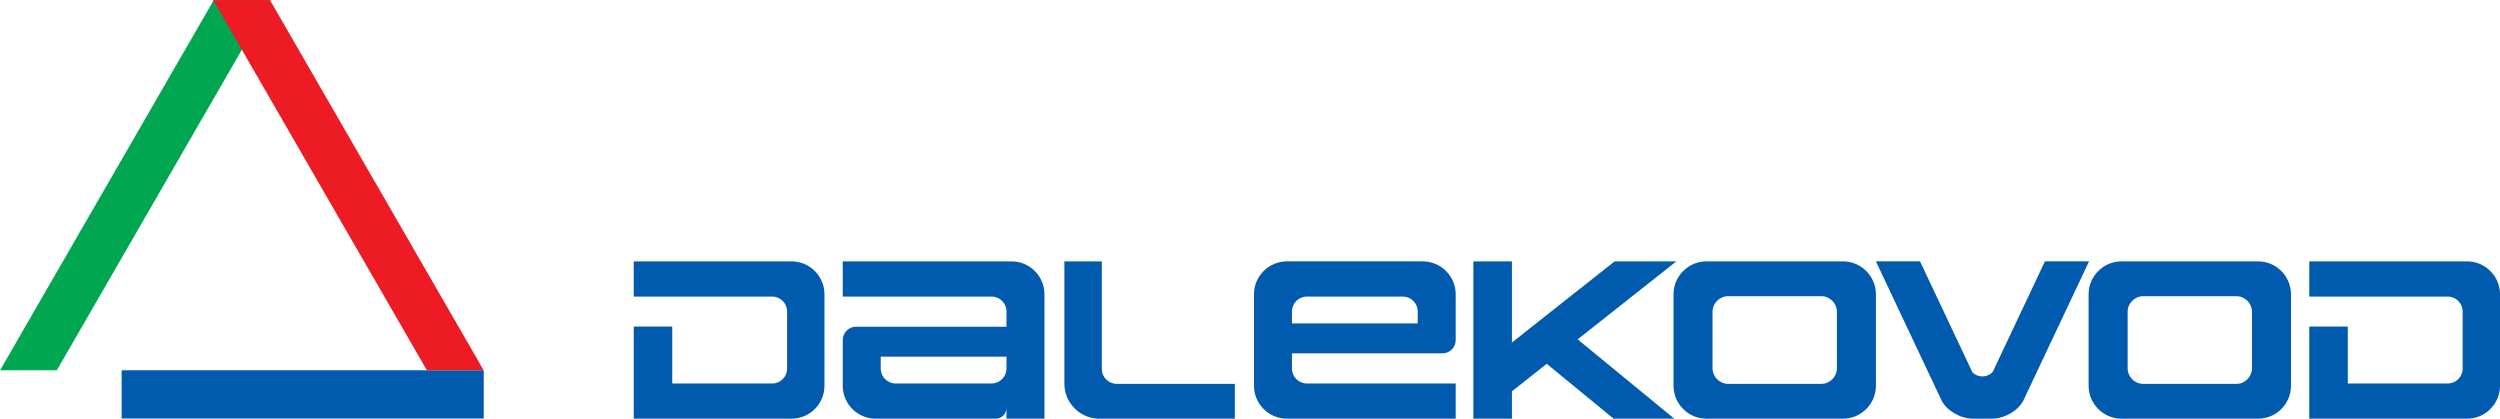 <?xml version="1.0" encoding="UTF-8"?>
<!DOCTYPE svg PUBLIC "-//W3C//DTD SVG 1.1//EN" "http://www.w3.org/Graphics/SVG/1.1/DTD/svg11.dtd">
<!-- Creator: CorelDRAW -->
<svg xmlns="http://www.w3.org/2000/svg" xml:space="preserve" width="150mm" height="25.121mm" version="1.1" style="shape-rendering:geometricPrecision; text-rendering:geometricPrecision; image-rendering:optimizeQuality; fill-rule:evenodd; clip-rule:evenodd"
viewBox="0 0 14333.46 2400.47"
 xmlns:xlink="http://www.w3.org/1999/xlink"
 xmlns:xodm="http://www.corel.com/coreldraw/odm/2003">
 <defs>
  <style type="text/css">
   <![CDATA[
    .fil1 {fill:#005BAF}
    .fil2 {fill:#005BAF}
    .fil0 {fill:#00A750}
    .fil3 {fill:#ED1B24}
   ]]>
  </style>
 </defs>
 <g id="Layer_x0020_1">
  <g id="_1397427051744">
   <rect class="fil0" transform="matrix(0.269 -0.466 -0.388 8.93805E-15 325.907 2122.81)" width="4554.84" height="839.05"/>
   <path class="fil1" d="M3633.48 1498.51l904.85 0c103.72,0 188.59,84.86 188.59,188.58l0 6.99 0 6.37 0 498.08 0 11.53 0 1.83c0,103.73 -84.87,188.59 -188.59,188.59l-684.02 0 -220.83 0 0 -201.95 0 -326.38 220.83 0 0 326.38 573.41 0c46.34,0 84.33,-37.56 85.02,-83.76l0 -329.29c0,-46.77 -38.26,-85.04 -85.03,-85.04l-794.23 0 0 -201.94z"/>
   <rect class="fil2" x="697.33" y="2122.8" width="2076.03" height="276.92"/>
   <path class="fil1" d="M4831.77 1700.44l853.73 0c46.77,0 85.04,38.26 85.04,85.04l0 87.74 -862.87 0c-41.74,0 -75.89,34.15 -75.89,75.9l0 18.99 0 76.85 0 153.57 0 13.36c0,103.73 84.86,188.59 188.59,188.59l688.08 0c34.15,0 62.09,-27.94 62.09,-62.1l0 62.1 217.8 0 0 -700.03 0 -9.14 0 -4.22c0,-103.72 -84.86,-188.58 -188.58,-188.58l-967.99 0 0 201.94zm217.8 415.54c1.33,45.63 39.05,82.54 85,82.54l550.92 0c46.77,0 85.04,-38.26 85.04,-85.03l0.01 0 0 -68.54 -720.96 0 0 71.03z"/>
   <path class="fil1" d="M6317.17 1498.51l0 617.16c0,46.77 38.27,85.04 85.04,85.04l677.58 0 0 199.77 -762.62 0 -14.2 0 -14.33 0 0 -0.53c-103.63,-7.42 -186.12,-94.51 -186.12,-199.93l0 -701.51 214.66 0z"/>
   <path class="fil1" d="M8346.09 2198.53l-853.74 0c-46.77,0 -85.04,-38.27 -85.04,-85.04l0 -87.74 862.87 0c41.75,0 75.9,-34.16 75.9,-75.9l0 -18.99 0 -76.85 0 -153.58 0 -13.35c0,-103.73 -84.87,-188.59 -188.59,-188.59l-25.34 0 0 0 -754.05 0c-102.4,0 -186.41,82.7 -188.54,184.61l-0.05 0 0 3.97 0 13.36 0 498.09 0 9.14 0 4.21c0,103.73 84.86,188.59 188.59,188.59l967.99 0 0 -201.94zm-217.81 -415.54c-1.33,-45.63 -39.05,-82.55 -84.99,-82.55l-550.93 0c-46.77,0 -85.04,38.27 -85.04,85.04l-0.01 0 0 68.54 720.96 0 0 -71.03z"/>
   <path class="fil1" d="M13240.01 1498.51l904.85 0c103.73,0 188.59,84.86 188.59,188.58l0 6.99 0 6.37 0 498.08 0 11.53 0 1.83c0,103.73 -84.86,188.59 -188.59,188.59l-684.02 0 -220.83 0 0 -201.95 0 -326.38 220.83 0 0 326.38 573.41 0c46.34,0 84.33,-37.56 85.02,-83.76l0 -329.29c0,-46.77 -38.27,-85.04 -85.04,-85.04l-794.23 0 0 -201.94z"/>
   <polygon class="fil1" points="8447.42,2400.47 8447.42,2243.59 8447.42,1498.51 8668.43,1498.51 8668.43,1963.94 9257.25,1498.51 9390.03,1498.51 9478.25,1498.51 9611.03,1498.51 9045.31,1945.68 9599.09,2400.47 9472.21,2400.47 9378.08,2400.47 9251.2,2400.47 8868.04,2085.8 8668.43,2243.59 8668.43,2400.47 "/>
   <path class="fil1" d="M9783.56 1498.51l783.17 0c103.73,0 188.59,84.86 188.59,188.59l0 524.79c0,103.73 -84.86,188.59 -188.59,188.59l-783.17 0c-103.73,0 -188.59,-84.86 -188.59,-188.59l0 -524.79c0,-103.73 84.86,-188.59 188.59,-188.59zm124.8 199.55l533.58 0c49.33,0 89.69,40.36 89.69,89.7l0 323.45c0,49.34 -40.36,89.7 -89.69,89.7l-533.58 0c-49.33,0 -89.69,-40.36 -89.69,-89.7l0 -323.45c0,-49.34 40.36,-89.7 89.69,-89.7z"/>
   <path class="fil1" d="M12163.39 1498.51l783.17 0c103.73,0 188.59,84.86 188.59,188.59l0 524.79c0,103.73 -84.86,188.59 -188.59,188.59l-783.17 0c-103.72,0 -188.59,-84.86 -188.59,-188.59l0 -524.79c0,-103.73 84.87,-188.59 188.59,-188.59zm124.81 199.55l533.57 0c49.34,0 89.7,40.36 89.7,89.7l0 323.45c0,49.34 -40.36,89.7 -89.7,89.7l-533.57 0c-49.34,0 -89.7,-40.36 -89.7,-89.7l0 -323.45c0,-49.34 40.36,-89.7 89.7,-89.7z"/>
   <path class="fil1" d="M11131.08 2294.4l-375.79 -795.9 252.91 0 300.24 635.87c32.55,32.58 84.94,31.77 116.43,-1.81l0.08 0.08 299.43 -634.14 252.91 0 -375.79 795.9c-27.55,58.34 -108.45,106.07 -179.79,106.07l-5.42 0 -99.98 0 -5.42 0c-71.34,0 -152.25,-47.73 -179.79,-106.07z"/>
   <rect class="fil3" transform="matrix(-0.269 -0.466 0.388 8.93805E-15 2447.45 2122.81)" width="4554.84" height="839.05"/>
  </g>
 </g>
</svg>
